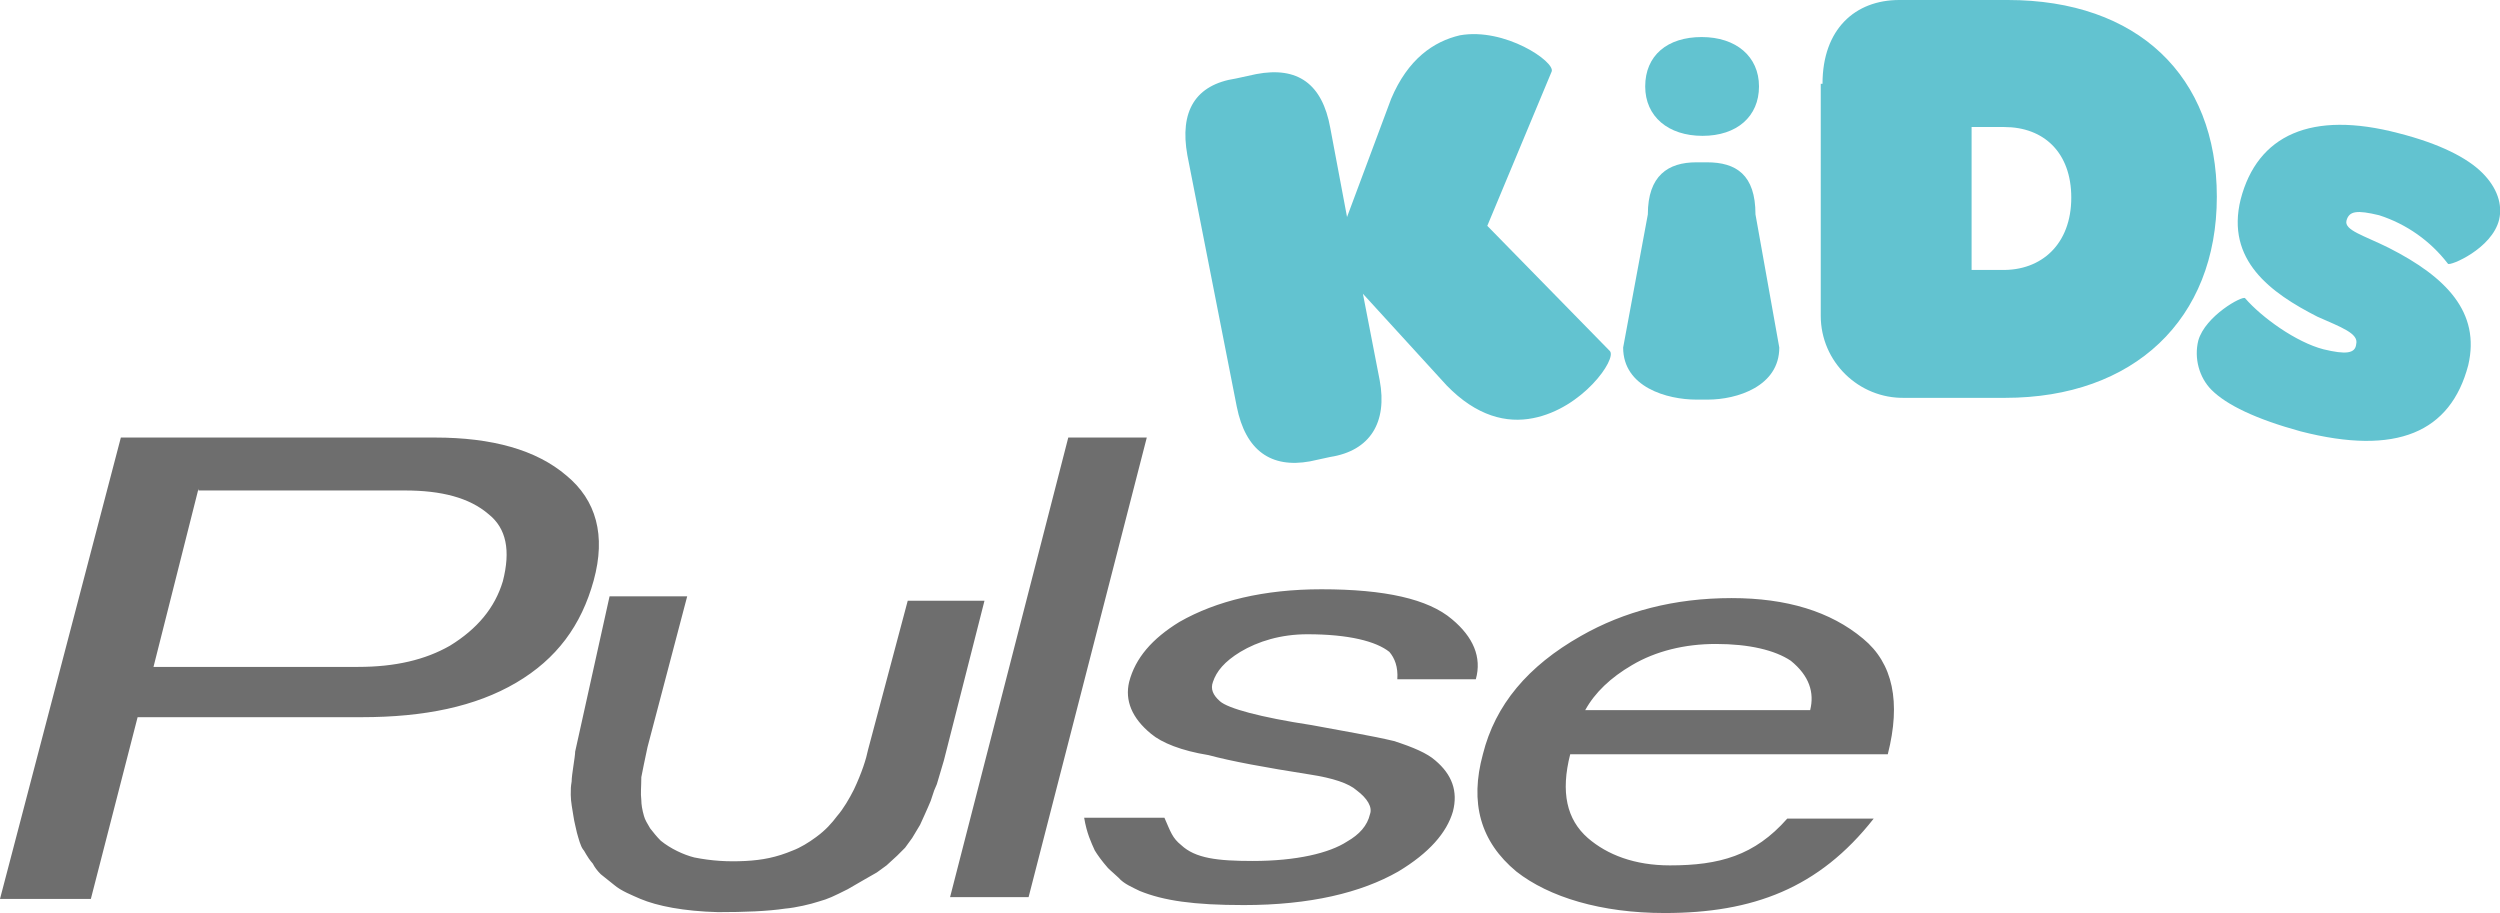 <svg xmlns="http://www.w3.org/2000/svg" xmlns:xlink="http://www.w3.org/1999/xlink" id="Layer_1" x="0px" y="0px" viewBox="0 0 283.4 103.5" style="enable-background:new 0 0 283.4 103.5;" xml:space="preserve"><style type="text/css">	.st0{fill:#62C3D0;}	.st1{fill:#6E6E6E;}</style><path class="st0" d="M134.6,17.6c-0.9-5,0.9-8,5.5-8.7l2.3-0.5c4.7-0.9,7.5,1.1,8.4,6.1l1.9,10.1l5-13.4c1.9-4.5,4.8-6.5,7.8-7.2 c5.1-0.9,10.8,3,10.4,4.1l-7.3,17.5l13.9,14.2c0.8,0.9-3.1,6.5-8.7,7.6c-3,0.6-6.4-0.2-9.8-3.7l-9.5-10.4l1.9,9.8 c0.9,4.8-1.1,8-5.6,8.7l-2.3,0.5c-4.4,0.8-7.3-1.2-8.3-6.2L134.6,17.6z"></path><path class="st0" d="M192.9,4.2c3.9,0,6.5,2.2,6.5,5.6s-2.5,5.6-6.4,5.6s-6.5-2.2-6.5-5.6C186.5,6.3,189,4.2,192.9,4.2"></path><path class="st0" d="M186.8,24.3c0-4.4,2.3-5.9,5.5-5.9h1.2c3.3,0,5.5,1.4,5.5,5.9l2.7,15.1c0,4.4-4.8,5.9-8.1,5.9h-1.3 c-3.3,0-8.3-1.4-8.3-5.9L186.8,24.3z"></path><path class="st0" d="M206.6,9.5c0-6.2,3.7-9.5,8.7-9.5h12.3c14.7,0,23.7,8.6,23.7,22.3c0,13.9-9.4,22.8-24,22.8h-11.4 c-5.2,0.1-9.5-4.1-9.5-9.3l0,0V9.5H206.6z M234.8,22.4c0-5.1-3.1-8-7.6-8h-3.7v16.2h3.4C231.4,30.7,234.8,27.7,234.8,22.4"></path><path class="st0" d="M249.2,38.6c0.8-2.8,5-5.1,5.3-4.8c1.9,2.2,5.8,5,8.9,5.8c2.5,0.6,3.6,0.5,3.7-0.6c0.3-1.2-1.7-1.9-4.4-3.1 c-5.3-2.7-10.4-6.4-8.7-13.3c1.9-7.3,8-10.1,17.9-7.5c4.7,1.2,7.8,2.8,9.5,4.5s2.3,3.6,1.9,5.3c-0.8,3.3-5.6,5.3-5.8,5 c-2-2.6-4.7-4.5-7.8-5.5c-2.5-0.6-3.4-0.5-3.7,0.6c-0.3,1.1,2,1.7,4.8,3.1c6.5,3.3,10.4,7.3,9,13.3c-2,7.6-8.1,10.3-19,7.5 c-5.1-1.4-8.4-3-10.1-4.7C249.3,42.8,248.7,40.6,249.2,38.6L249.2,38.6z"></path><path class="st1" d="M13.7,49.6h35.6c6.5,0,11.5,1.4,14.9,4.3c3.4,2.8,4.5,6.8,3.1,11.9c-1.4,5.1-4.2,8.9-8.8,11.6 c-4.6,2.7-10.4,3.9-17.5,3.9H15.6l-5.3,20.6H0L13.7,49.6z M22.5,55.4l-5.1,20.2h23.2c4.2,0,7.6-0.8,10.4-2.4c3.1-1.9,5.1-4.3,6-7.3 c0.9-3.5,0.4-6-1.6-7.6c-2.2-1.9-5.4-2.7-9.5-2.7H22.5V55.4z M69.1,67.6h8.8l-4.5,17.1L73,86.6l-0.3,1.5c0,1.1-0.1,1.8,0,2.6 c0,0.5,0.1,1.1,0.3,1.8c0.1,0.4,0.4,0.9,0.7,1.4c0.4,0.5,0.7,0.9,1.2,1.4c1.1,0.9,2.6,1.6,3.8,1.9c2,0.4,3.8,0.5,5.8,0.4 c1.9-0.1,3.5-0.4,5.4-1.2c0.8-0.3,1.8-0.9,2.6-1.5c1.1-0.8,1.8-1.6,2.4-2.4c0.7-0.8,1.4-2,1.9-3c0.9-1.9,1.4-3.5,1.6-4.5l4.5-16.9 h8.7L107,86.2l-0.8,2.7l-0.3,0.7l-0.4,1.2l-0.3,0.7l-0.4,0.9l-0.5,1.1l-0.9,1.5l-0.8,1.1l-0.9,0.9l-1.2,1.1l-1.1,0.8L98,99.7 l-1.9,1.1c-1.6,0.8-2.2,1.1-3.3,1.4c-0.9,0.3-2.6,0.7-3.8,0.8c-2,0.3-4.6,0.4-7.6,0.4c-3.9-0.1-6.9-0.7-8.8-1.5 c-0.9-0.4-2.2-0.9-3-1.6c-0.1-0.1-0.9-0.7-1.5-1.2c-0.4-0.4-0.7-0.8-0.9-1.2c-0.7-0.8-0.9-1.4-1.1-1.6c-0.3-0.4-0.5-1.2-0.7-1.9 c-0.1-0.5-0.3-1.2-0.4-1.9c-0.1-0.7-0.3-1.6-0.3-2.4c0-0.7,0-0.9,0.1-1.5c0-0.8,0.4-2.8,0.4-3.4L69.1,67.6z M121.1,49.6h8.9 l-13.4,52.1h-8.9L121.1,49.6z M128,77.3c0.7-2.7,2.6-4.9,5.7-6.8c4.2-2.4,9.6-3.7,16.1-3.7c7.2,0,12.1,1.1,14.8,3.4 c2.4,2,3.4,4.3,2.7,6.8h-8.9c0.1-1.4-0.3-2.4-0.9-3.1c-1.5-1.2-4.6-2-9.3-2c-3,0-5.6,0.8-7.6,2c-1.8,1.1-2.7,2.2-3.1,3.4 c-0.3,0.8,0,1.5,0.8,2.2c0.9,0.8,4.5,1.8,10.4,2.7c3.7,0.7,6.8,1.2,9.3,1.8c2.2,0.7,3.8,1.4,4.7,2.2c1.9,1.6,2.6,3.5,2,5.8 c-0.7,2.4-2.7,4.7-6.2,6.8c-4.2,2.4-10,3.8-17.5,3.8c-5.7,0-9.1-0.5-11.8-1.6c-0.8-0.4-1.8-0.8-2.4-1.5c-0.3-0.3-0.8-0.7-1.2-1.1 c-0.7-0.8-1.2-1.5-1.5-2c-0.4-0.9-0.9-1.9-1.2-3.7h9.1c0.7,1.6,0.9,2.3,1.9,3.1c1.6,1.5,4.1,1.8,8.1,1.8c5,0,8.7-0.9,10.7-2.2 c1.4-0.8,2.3-1.8,2.6-3.1c0.3-0.8-0.3-1.8-1.5-2.7c-0.9-0.8-2.7-1.4-5.3-1.8c-5.1-0.8-8.9-1.5-11.5-2.2c-3.1-0.5-5.3-1.4-6.5-2.4 C128.3,81.4,127.5,79.4,128,77.3z M168.1,85.5c1.4-5.6,5.1-10,11.1-13.4c4.9-2.8,10.6-4.3,17.1-4.3c6.2,0,11.2,1.5,14.9,4.6 c3.4,2.8,4.3,7.2,2.8,13.1h-36c-1.1,4.3-0.4,7.4,2,9.5c2.2,1.9,5.3,3.1,9.3,3.1c5.6,0,9.6-1.1,13.3-5.3h9.8 c-6.2,7.9-13.7,10.7-23.7,10.7c-7.2,0-13.1-1.8-16.8-4.7C167.8,95.4,166.6,91,168.1,85.5z M194.5,73c-3.5,0-6.8,0.8-9.5,2.4 c-2.4,1.4-4.2,3.1-5.3,5.1h25.5c0.5-2-0.1-3.9-2.2-5.6C201.2,73.7,198.3,73,194.5,73z"></path></svg>
